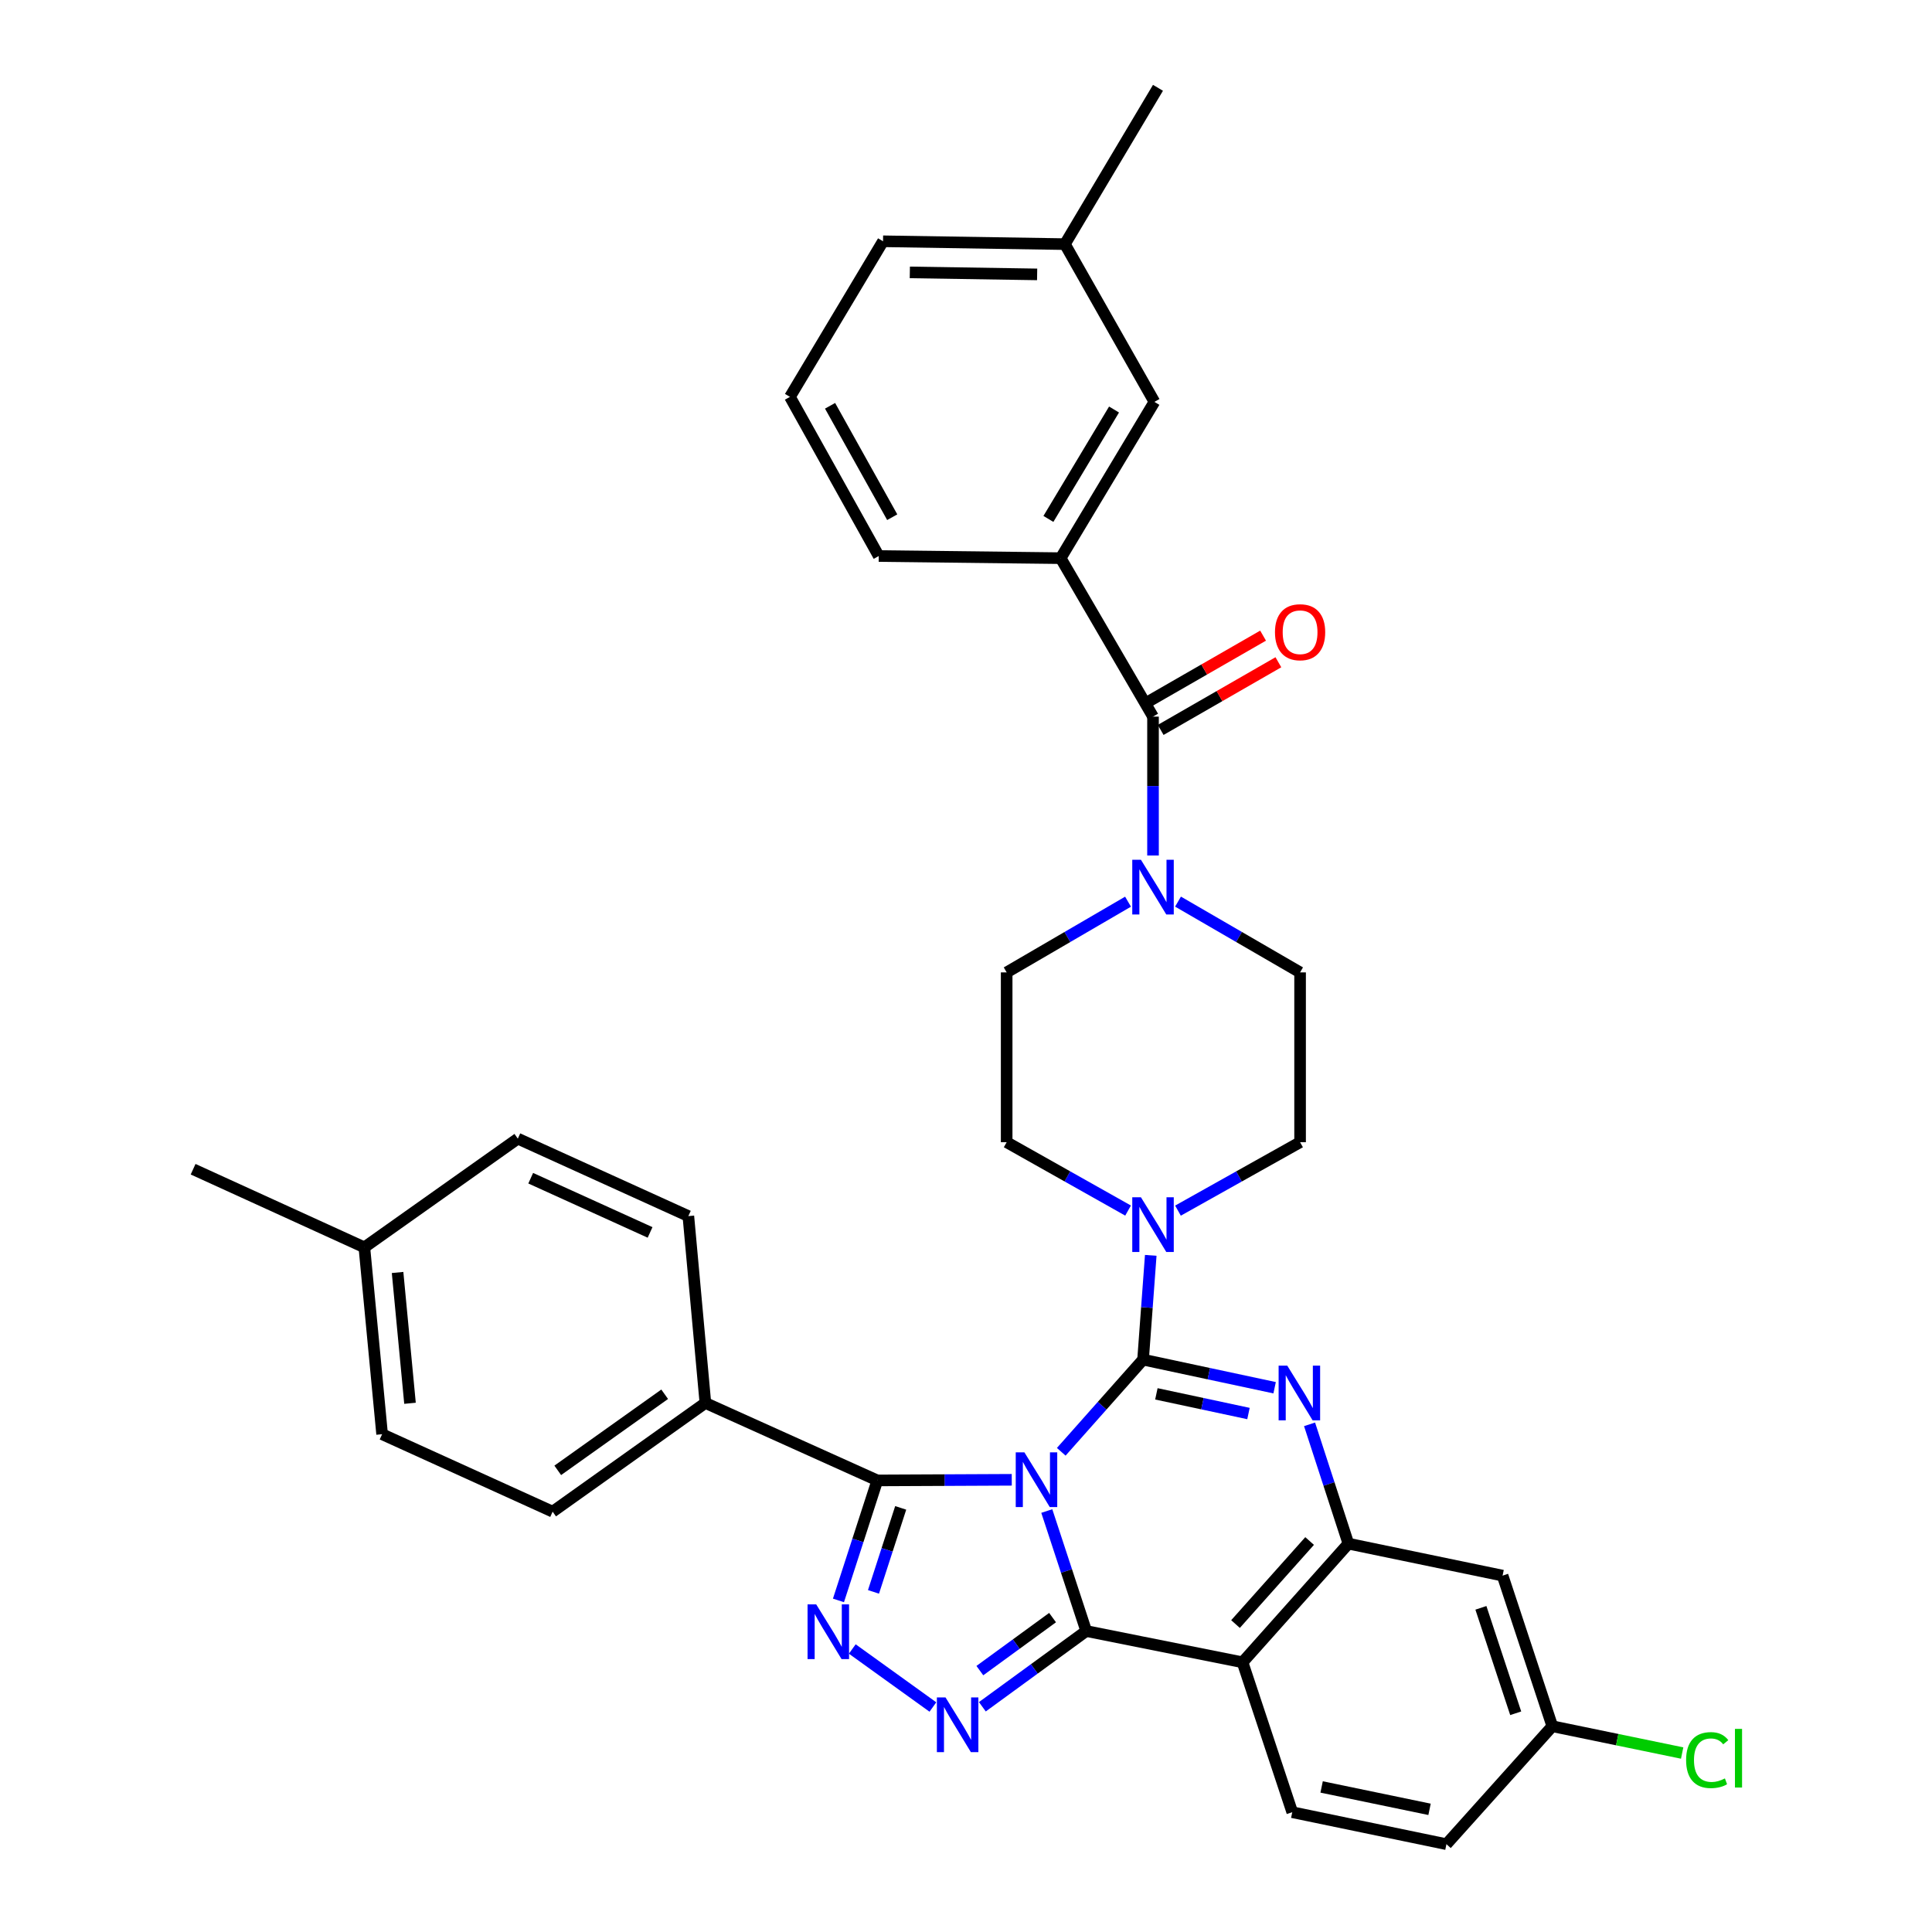 <?xml version='1.0' encoding='iso-8859-1'?>
<svg version='1.1' baseProfile='full'
              xmlns='http://www.w3.org/2000/svg'
                      xmlns:rdkit='http://www.rdkit.org/xml'
                      xmlns:xlink='http://www.w3.org/1999/xlink'
                  xml:space='preserve'
width='1000px' height='1000px' viewBox='0 0 1000 1000'>
<!-- END OF HEADER -->
<rect style='opacity:1.0;fill:#FFFFFF;stroke:none' width='1000' height='1000' x='0' y='0'> </rect>
<path class='bond-0' d='M 549.302,751.444 L 570.474,727.589' style='fill:none;fill-rule:evenodd;stroke:#0000FF;stroke-width:6px;stroke-linecap:butt;stroke-linejoin:miter;stroke-opacity:1' />
<path class='bond-0' d='M 570.474,727.589 L 591.646,703.734' style='fill:none;fill-rule:evenodd;stroke:#000000;stroke-width:6px;stroke-linecap:butt;stroke-linejoin:miter;stroke-opacity:1' />
<path class='bond-1' d='M 541.816,782.107 L 552.023,813.165' style='fill:none;fill-rule:evenodd;stroke:#0000FF;stroke-width:6px;stroke-linecap:butt;stroke-linejoin:miter;stroke-opacity:1' />
<path class='bond-1' d='M 552.023,813.165 L 562.23,844.223' style='fill:none;fill-rule:evenodd;stroke:#000000;stroke-width:6px;stroke-linecap:butt;stroke-linejoin:miter;stroke-opacity:1' />
<path class='bond-3' d='M 523.685,765.944 L 488.895,766.105' style='fill:none;fill-rule:evenodd;stroke:#0000FF;stroke-width:6px;stroke-linecap:butt;stroke-linejoin:miter;stroke-opacity:1' />
<path class='bond-3' d='M 488.895,766.105 L 454.105,766.265' style='fill:none;fill-rule:evenodd;stroke:#000000;stroke-width:6px;stroke-linecap:butt;stroke-linejoin:miter;stroke-opacity:1' />
<path class='bond-2' d='M 591.646,703.734 L 625.695,711.011' style='fill:none;fill-rule:evenodd;stroke:#000000;stroke-width:6px;stroke-linecap:butt;stroke-linejoin:miter;stroke-opacity:1' />
<path class='bond-2' d='M 625.695,711.011 L 659.744,718.287' style='fill:none;fill-rule:evenodd;stroke:#0000FF;stroke-width:6px;stroke-linecap:butt;stroke-linejoin:miter;stroke-opacity:1' />
<path class='bond-2' d='M 598.541,721.453 L 622.375,726.546' style='fill:none;fill-rule:evenodd;stroke:#000000;stroke-width:6px;stroke-linecap:butt;stroke-linejoin:miter;stroke-opacity:1' />
<path class='bond-2' d='M 622.375,726.546 L 646.209,731.64' style='fill:none;fill-rule:evenodd;stroke:#0000FF;stroke-width:6px;stroke-linecap:butt;stroke-linejoin:miter;stroke-opacity:1' />
<path class='bond-8' d='M 591.646,703.734 L 593.636,676.753' style='fill:none;fill-rule:evenodd;stroke:#000000;stroke-width:6px;stroke-linecap:butt;stroke-linejoin:miter;stroke-opacity:1' />
<path class='bond-8' d='M 593.636,676.753 L 595.627,649.772' style='fill:none;fill-rule:evenodd;stroke:#0000FF;stroke-width:6px;stroke-linecap:butt;stroke-linejoin:miter;stroke-opacity:1' />
<path class='bond-4' d='M 562.23,844.223 L 535.347,863.824' style='fill:none;fill-rule:evenodd;stroke:#000000;stroke-width:6px;stroke-linecap:butt;stroke-linejoin:miter;stroke-opacity:1' />
<path class='bond-4' d='M 535.347,863.824 L 508.465,883.424' style='fill:none;fill-rule:evenodd;stroke:#0000FF;stroke-width:6px;stroke-linecap:butt;stroke-linejoin:miter;stroke-opacity:1' />
<path class='bond-4' d='M 544.806,837.267 L 525.988,850.987' style='fill:none;fill-rule:evenodd;stroke:#000000;stroke-width:6px;stroke-linecap:butt;stroke-linejoin:miter;stroke-opacity:1' />
<path class='bond-4' d='M 525.988,850.987 L 507.17,864.707' style='fill:none;fill-rule:evenodd;stroke:#0000FF;stroke-width:6px;stroke-linecap:butt;stroke-linejoin:miter;stroke-opacity:1' />
<path class='bond-6' d='M 562.23,844.223 L 643.136,860.401' style='fill:none;fill-rule:evenodd;stroke:#000000;stroke-width:6px;stroke-linecap:butt;stroke-linejoin:miter;stroke-opacity:1' />
<path class='bond-36' d='M 677.827,737.234 L 687.877,768.112' style='fill:none;fill-rule:evenodd;stroke:#0000FF;stroke-width:6px;stroke-linecap:butt;stroke-linejoin:miter;stroke-opacity:1' />
<path class='bond-36' d='M 687.877,768.112 L 697.926,798.991' style='fill:none;fill-rule:evenodd;stroke:#000000;stroke-width:6px;stroke-linecap:butt;stroke-linejoin:miter;stroke-opacity:1' />
<path class='bond-5' d='M 454.105,766.265 L 444.045,797.32' style='fill:none;fill-rule:evenodd;stroke:#000000;stroke-width:6px;stroke-linecap:butt;stroke-linejoin:miter;stroke-opacity:1' />
<path class='bond-5' d='M 444.045,797.32 L 433.985,828.375' style='fill:none;fill-rule:evenodd;stroke:#0000FF;stroke-width:6px;stroke-linecap:butt;stroke-linejoin:miter;stroke-opacity:1' />
<path class='bond-5' d='M 466.2,780.477 L 459.158,802.216' style='fill:none;fill-rule:evenodd;stroke:#000000;stroke-width:6px;stroke-linecap:butt;stroke-linejoin:miter;stroke-opacity:1' />
<path class='bond-5' d='M 459.158,802.216 L 452.116,823.955' style='fill:none;fill-rule:evenodd;stroke:#0000FF;stroke-width:6px;stroke-linecap:butt;stroke-linejoin:miter;stroke-opacity:1' />
<path class='bond-14' d='M 454.105,766.265 L 365.106,726.17' style='fill:none;fill-rule:evenodd;stroke:#000000;stroke-width:6px;stroke-linecap:butt;stroke-linejoin:miter;stroke-opacity:1' />
<path class='bond-35' d='M 482.864,883.545 L 441.138,853.521' style='fill:none;fill-rule:evenodd;stroke:#0000FF;stroke-width:6px;stroke-linecap:butt;stroke-linejoin:miter;stroke-opacity:1' />
<path class='bond-7' d='M 643.136,860.401 L 697.926,798.991' style='fill:none;fill-rule:evenodd;stroke:#000000;stroke-width:6px;stroke-linecap:butt;stroke-linejoin:miter;stroke-opacity:1' />
<path class='bond-7' d='M 639.5,840.613 L 677.854,797.626' style='fill:none;fill-rule:evenodd;stroke:#000000;stroke-width:6px;stroke-linecap:butt;stroke-linejoin:miter;stroke-opacity:1' />
<path class='bond-12' d='M 643.136,860.401 L 668.872,937.997' style='fill:none;fill-rule:evenodd;stroke:#000000;stroke-width:6px;stroke-linecap:butt;stroke-linejoin:miter;stroke-opacity:1' />
<path class='bond-13' d='M 697.926,798.991 L 777.738,815.539' style='fill:none;fill-rule:evenodd;stroke:#000000;stroke-width:6px;stroke-linecap:butt;stroke-linejoin:miter;stroke-opacity:1' />
<path class='bond-15' d='M 609.722,626.62 L 641.322,608.913' style='fill:none;fill-rule:evenodd;stroke:#0000FF;stroke-width:6px;stroke-linecap:butt;stroke-linejoin:miter;stroke-opacity:1' />
<path class='bond-15' d='M 641.322,608.913 L 672.923,591.206' style='fill:none;fill-rule:evenodd;stroke:#000000;stroke-width:6px;stroke-linecap:butt;stroke-linejoin:miter;stroke-opacity:1' />
<path class='bond-16' d='M 583.887,626.589 L 552.468,608.897' style='fill:none;fill-rule:evenodd;stroke:#0000FF;stroke-width:6px;stroke-linecap:butt;stroke-linejoin:miter;stroke-opacity:1' />
<path class='bond-16' d='M 552.468,608.897 L 521.049,591.206' style='fill:none;fill-rule:evenodd;stroke:#000000;stroke-width:6px;stroke-linecap:butt;stroke-linejoin:miter;stroke-opacity:1' />
<path class='bond-9' d='M 596.8,370.923 L 596.8,406.864' style='fill:none;fill-rule:evenodd;stroke:#000000;stroke-width:6px;stroke-linecap:butt;stroke-linejoin:miter;stroke-opacity:1' />
<path class='bond-9' d='M 596.8,406.864 L 596.8,442.806' style='fill:none;fill-rule:evenodd;stroke:#0000FF;stroke-width:6px;stroke-linecap:butt;stroke-linejoin:miter;stroke-opacity:1' />
<path class='bond-11' d='M 596.8,370.923 L 548.991,288.905' style='fill:none;fill-rule:evenodd;stroke:#000000;stroke-width:6px;stroke-linecap:butt;stroke-linejoin:miter;stroke-opacity:1' />
<path class='bond-19' d='M 600.76,377.809 L 631.223,360.294' style='fill:none;fill-rule:evenodd;stroke:#000000;stroke-width:6px;stroke-linecap:butt;stroke-linejoin:miter;stroke-opacity:1' />
<path class='bond-19' d='M 631.223,360.294 L 661.687,342.779' style='fill:none;fill-rule:evenodd;stroke:#FF0000;stroke-width:6px;stroke-linecap:butt;stroke-linejoin:miter;stroke-opacity:1' />
<path class='bond-19' d='M 592.841,364.037 L 623.305,346.522' style='fill:none;fill-rule:evenodd;stroke:#000000;stroke-width:6px;stroke-linecap:butt;stroke-linejoin:miter;stroke-opacity:1' />
<path class='bond-19' d='M 623.305,346.522 L 653.768,329.006' style='fill:none;fill-rule:evenodd;stroke:#FF0000;stroke-width:6px;stroke-linecap:butt;stroke-linejoin:miter;stroke-opacity:1' />
<path class='bond-10' d='M 583.869,466.707 L 552.459,485.008' style='fill:none;fill-rule:evenodd;stroke:#0000FF;stroke-width:6px;stroke-linecap:butt;stroke-linejoin:miter;stroke-opacity:1' />
<path class='bond-10' d='M 552.459,485.008 L 521.049,503.31' style='fill:none;fill-rule:evenodd;stroke:#000000;stroke-width:6px;stroke-linecap:butt;stroke-linejoin:miter;stroke-opacity:1' />
<path class='bond-38' d='M 609.74,466.675 L 641.331,484.992' style='fill:none;fill-rule:evenodd;stroke:#0000FF;stroke-width:6px;stroke-linecap:butt;stroke-linejoin:miter;stroke-opacity:1' />
<path class='bond-38' d='M 641.331,484.992 L 672.923,503.31' style='fill:none;fill-rule:evenodd;stroke:#000000;stroke-width:6px;stroke-linecap:butt;stroke-linejoin:miter;stroke-opacity:1' />
<path class='bond-20' d='M 548.991,288.905 L 597.524,208.008' style='fill:none;fill-rule:evenodd;stroke:#000000;stroke-width:6px;stroke-linecap:butt;stroke-linejoin:miter;stroke-opacity:1' />
<path class='bond-20' d='M 542.648,268.598 L 576.621,211.97' style='fill:none;fill-rule:evenodd;stroke:#000000;stroke-width:6px;stroke-linecap:butt;stroke-linejoin:miter;stroke-opacity:1' />
<path class='bond-30' d='M 548.991,288.905 L 454.838,287.802' style='fill:none;fill-rule:evenodd;stroke:#000000;stroke-width:6px;stroke-linecap:butt;stroke-linejoin:miter;stroke-opacity:1' />
<path class='bond-24' d='M 668.872,937.997 L 748.674,954.545' style='fill:none;fill-rule:evenodd;stroke:#000000;stroke-width:6px;stroke-linecap:butt;stroke-linejoin:miter;stroke-opacity:1' />
<path class='bond-24' d='M 684.068,924.924 L 739.93,936.508' style='fill:none;fill-rule:evenodd;stroke:#000000;stroke-width:6px;stroke-linecap:butt;stroke-linejoin:miter;stroke-opacity:1' />
<path class='bond-23' d='M 777.738,815.539 L 803.474,893.498' style='fill:none;fill-rule:evenodd;stroke:#000000;stroke-width:6px;stroke-linecap:butt;stroke-linejoin:miter;stroke-opacity:1' />
<path class='bond-23' d='M 766.512,832.213 L 784.528,886.784' style='fill:none;fill-rule:evenodd;stroke:#000000;stroke-width:6px;stroke-linecap:butt;stroke-linejoin:miter;stroke-opacity:1' />
<path class='bond-21' d='M 365.106,726.17 L 286.045,782.434' style='fill:none;fill-rule:evenodd;stroke:#000000;stroke-width:6px;stroke-linecap:butt;stroke-linejoin:miter;stroke-opacity:1' />
<path class='bond-21' d='M 344.035,721.666 L 288.693,761.051' style='fill:none;fill-rule:evenodd;stroke:#000000;stroke-width:6px;stroke-linecap:butt;stroke-linejoin:miter;stroke-opacity:1' />
<path class='bond-22' d='M 365.106,726.17 L 356.289,629.448' style='fill:none;fill-rule:evenodd;stroke:#000000;stroke-width:6px;stroke-linecap:butt;stroke-linejoin:miter;stroke-opacity:1' />
<path class='bond-17' d='M 672.923,591.206 L 672.923,503.31' style='fill:none;fill-rule:evenodd;stroke:#000000;stroke-width:6px;stroke-linecap:butt;stroke-linejoin:miter;stroke-opacity:1' />
<path class='bond-18' d='M 521.049,591.206 L 521.049,503.31' style='fill:none;fill-rule:evenodd;stroke:#000000;stroke-width:6px;stroke-linecap:butt;stroke-linejoin:miter;stroke-opacity:1' />
<path class='bond-25' d='M 597.524,208.008 L 551.189,126.36' style='fill:none;fill-rule:evenodd;stroke:#000000;stroke-width:6px;stroke-linecap:butt;stroke-linejoin:miter;stroke-opacity:1' />
<path class='bond-26' d='M 286.045,782.434 L 197.778,742.347' style='fill:none;fill-rule:evenodd;stroke:#000000;stroke-width:6px;stroke-linecap:butt;stroke-linejoin:miter;stroke-opacity:1' />
<path class='bond-27' d='M 356.289,629.448 L 268.022,589.361' style='fill:none;fill-rule:evenodd;stroke:#000000;stroke-width:6px;stroke-linecap:butt;stroke-linejoin:miter;stroke-opacity:1' />
<path class='bond-27' d='M 336.48,637.899 L 274.693,609.839' style='fill:none;fill-rule:evenodd;stroke:#000000;stroke-width:6px;stroke-linecap:butt;stroke-linejoin:miter;stroke-opacity:1' />
<path class='bond-28' d='M 803.474,893.498 L 837.077,900.433' style='fill:none;fill-rule:evenodd;stroke:#000000;stroke-width:6px;stroke-linecap:butt;stroke-linejoin:miter;stroke-opacity:1' />
<path class='bond-28' d='M 837.077,900.433 L 870.681,907.369' style='fill:none;fill-rule:evenodd;stroke:#00CC00;stroke-width:6px;stroke-linecap:butt;stroke-linejoin:miter;stroke-opacity:1' />
<path class='bond-37' d='M 803.474,893.498 L 748.674,954.545' style='fill:none;fill-rule:evenodd;stroke:#000000;stroke-width:6px;stroke-linecap:butt;stroke-linejoin:miter;stroke-opacity:1' />
<path class='bond-32' d='M 551.189,126.36 L 457.053,124.887' style='fill:none;fill-rule:evenodd;stroke:#000000;stroke-width:6px;stroke-linecap:butt;stroke-linejoin:miter;stroke-opacity:1' />
<path class='bond-32' d='M 536.82,142.024 L 470.925,140.992' style='fill:none;fill-rule:evenodd;stroke:#000000;stroke-width:6px;stroke-linecap:butt;stroke-linejoin:miter;stroke-opacity:1' />
<path class='bond-33' d='M 551.189,126.36 L 599.369,45.455' style='fill:none;fill-rule:evenodd;stroke:#000000;stroke-width:6px;stroke-linecap:butt;stroke-linejoin:miter;stroke-opacity:1' />
<path class='bond-29' d='M 197.778,742.347 L 188.59,645.625' style='fill:none;fill-rule:evenodd;stroke:#000000;stroke-width:6px;stroke-linecap:butt;stroke-linejoin:miter;stroke-opacity:1' />
<path class='bond-29' d='M 212.215,726.337 L 205.784,658.631' style='fill:none;fill-rule:evenodd;stroke:#000000;stroke-width:6px;stroke-linecap:butt;stroke-linejoin:miter;stroke-opacity:1' />
<path class='bond-39' d='M 268.022,589.361 L 188.59,645.625' style='fill:none;fill-rule:evenodd;stroke:#000000;stroke-width:6px;stroke-linecap:butt;stroke-linejoin:miter;stroke-opacity:1' />
<path class='bond-34' d='M 188.59,645.625 L 99.953,605.186' style='fill:none;fill-rule:evenodd;stroke:#000000;stroke-width:6px;stroke-linecap:butt;stroke-linejoin:miter;stroke-opacity:1' />
<path class='bond-31' d='M 454.838,287.802 L 408.873,205.422' style='fill:none;fill-rule:evenodd;stroke:#000000;stroke-width:6px;stroke-linecap:butt;stroke-linejoin:miter;stroke-opacity:1' />
<path class='bond-31' d='M 461.816,267.704 L 429.641,210.038' style='fill:none;fill-rule:evenodd;stroke:#000000;stroke-width:6px;stroke-linecap:butt;stroke-linejoin:miter;stroke-opacity:1' />
<path class='bond-40' d='M 408.873,205.422 L 457.053,124.887' style='fill:none;fill-rule:evenodd;stroke:#000000;stroke-width:6px;stroke-linecap:butt;stroke-linejoin:miter;stroke-opacity:1' />
<path  class='atom-0' d='M 530.225 751.726
L 539.505 766.726
Q 540.425 768.206, 541.905 770.886
Q 543.385 773.566, 543.465 773.726
L 543.465 751.726
L 547.225 751.726
L 547.225 780.046
L 543.345 780.046
L 533.385 763.646
Q 532.225 761.726, 530.985 759.526
Q 529.785 757.326, 529.425 756.646
L 529.425 780.046
L 525.745 780.046
L 525.745 751.726
L 530.225 751.726
' fill='#0000FF'/>
<path  class='atom-3' d='M 666.292 706.864
L 675.572 721.864
Q 676.492 723.344, 677.972 726.024
Q 679.452 728.704, 679.532 728.864
L 679.532 706.864
L 683.292 706.864
L 683.292 735.184
L 679.412 735.184
L 669.452 718.784
Q 668.292 716.864, 667.052 714.664
Q 665.852 712.464, 665.492 711.784
L 665.492 735.184
L 661.812 735.184
L 661.812 706.864
L 666.292 706.864
' fill='#0000FF'/>
<path  class='atom-5' d='M 489.406 878.596
L 498.686 893.596
Q 499.606 895.076, 501.086 897.756
Q 502.566 900.436, 502.646 900.596
L 502.646 878.596
L 506.406 878.596
L 506.406 906.916
L 502.526 906.916
L 492.566 890.516
Q 491.406 888.596, 490.166 886.396
Q 488.966 884.196, 488.606 883.516
L 488.606 906.916
L 484.926 906.916
L 484.926 878.596
L 489.406 878.596
' fill='#0000FF'/>
<path  class='atom-6' d='M 422.471 830.434
L 431.751 845.434
Q 432.671 846.914, 434.151 849.594
Q 435.631 852.274, 435.711 852.434
L 435.711 830.434
L 439.471 830.434
L 439.471 858.754
L 435.591 858.754
L 425.631 842.354
Q 424.471 840.434, 423.231 838.234
Q 422.031 836.034, 421.671 835.354
L 421.671 858.754
L 417.991 858.754
L 417.991 830.434
L 422.471 830.434
' fill='#0000FF'/>
<path  class='atom-9' d='M 590.54 619.701
L 599.82 634.701
Q 600.74 636.181, 602.22 638.861
Q 603.7 641.541, 603.78 641.701
L 603.78 619.701
L 607.54 619.701
L 607.54 648.021
L 603.66 648.021
L 593.7 631.621
Q 592.54 629.701, 591.3 627.501
Q 590.1 625.301, 589.74 624.621
L 589.74 648.021
L 586.06 648.021
L 586.06 619.701
L 590.54 619.701
' fill='#0000FF'/>
<path  class='atom-11' d='M 590.54 445.012
L 599.82 460.012
Q 600.74 461.492, 602.22 464.172
Q 603.7 466.852, 603.78 467.012
L 603.78 445.012
L 607.54 445.012
L 607.54 473.332
L 603.66 473.332
L 593.7 456.932
Q 592.54 455.012, 591.3 452.812
Q 590.1 450.612, 589.74 449.932
L 589.74 473.332
L 586.06 473.332
L 586.06 445.012
L 590.54 445.012
' fill='#0000FF'/>
<path  class='atom-20' d='M 659.923 327.236
Q 659.923 320.436, 663.283 316.636
Q 666.643 312.836, 672.923 312.836
Q 679.203 312.836, 682.563 316.636
Q 685.923 320.436, 685.923 327.236
Q 685.923 334.116, 682.523 338.036
Q 679.123 341.916, 672.923 341.916
Q 666.683 341.916, 663.283 338.036
Q 659.923 334.156, 659.923 327.236
M 672.923 338.716
Q 677.243 338.716, 679.563 335.836
Q 681.923 332.916, 681.923 327.236
Q 681.923 321.676, 679.563 318.876
Q 677.243 316.036, 672.923 316.036
Q 668.603 316.036, 666.243 318.836
Q 663.923 321.636, 663.923 327.236
Q 663.923 332.956, 666.243 335.836
Q 668.603 338.716, 672.923 338.716
' fill='#FF0000'/>
<path  class='atom-29' d='M 872.727 911.026
Q 872.727 903.986, 876.007 900.306
Q 879.327 896.586, 885.607 896.586
Q 891.447 896.586, 894.567 900.706
L 891.927 902.866
Q 889.647 899.866, 885.607 899.866
Q 881.327 899.866, 879.047 902.746
Q 876.807 905.586, 876.807 911.026
Q 876.807 916.626, 879.127 919.506
Q 881.487 922.386, 886.047 922.386
Q 889.167 922.386, 892.807 920.506
L 893.927 923.506
Q 892.447 924.466, 890.207 925.026
Q 887.967 925.586, 885.487 925.586
Q 879.327 925.586, 876.007 921.826
Q 872.727 918.066, 872.727 911.026
' fill='#00CC00'/>
<path  class='atom-29' d='M 898.007 894.866
L 901.687 894.866
L 901.687 925.226
L 898.007 925.226
L 898.007 894.866
' fill='#00CC00'/>
</svg>
